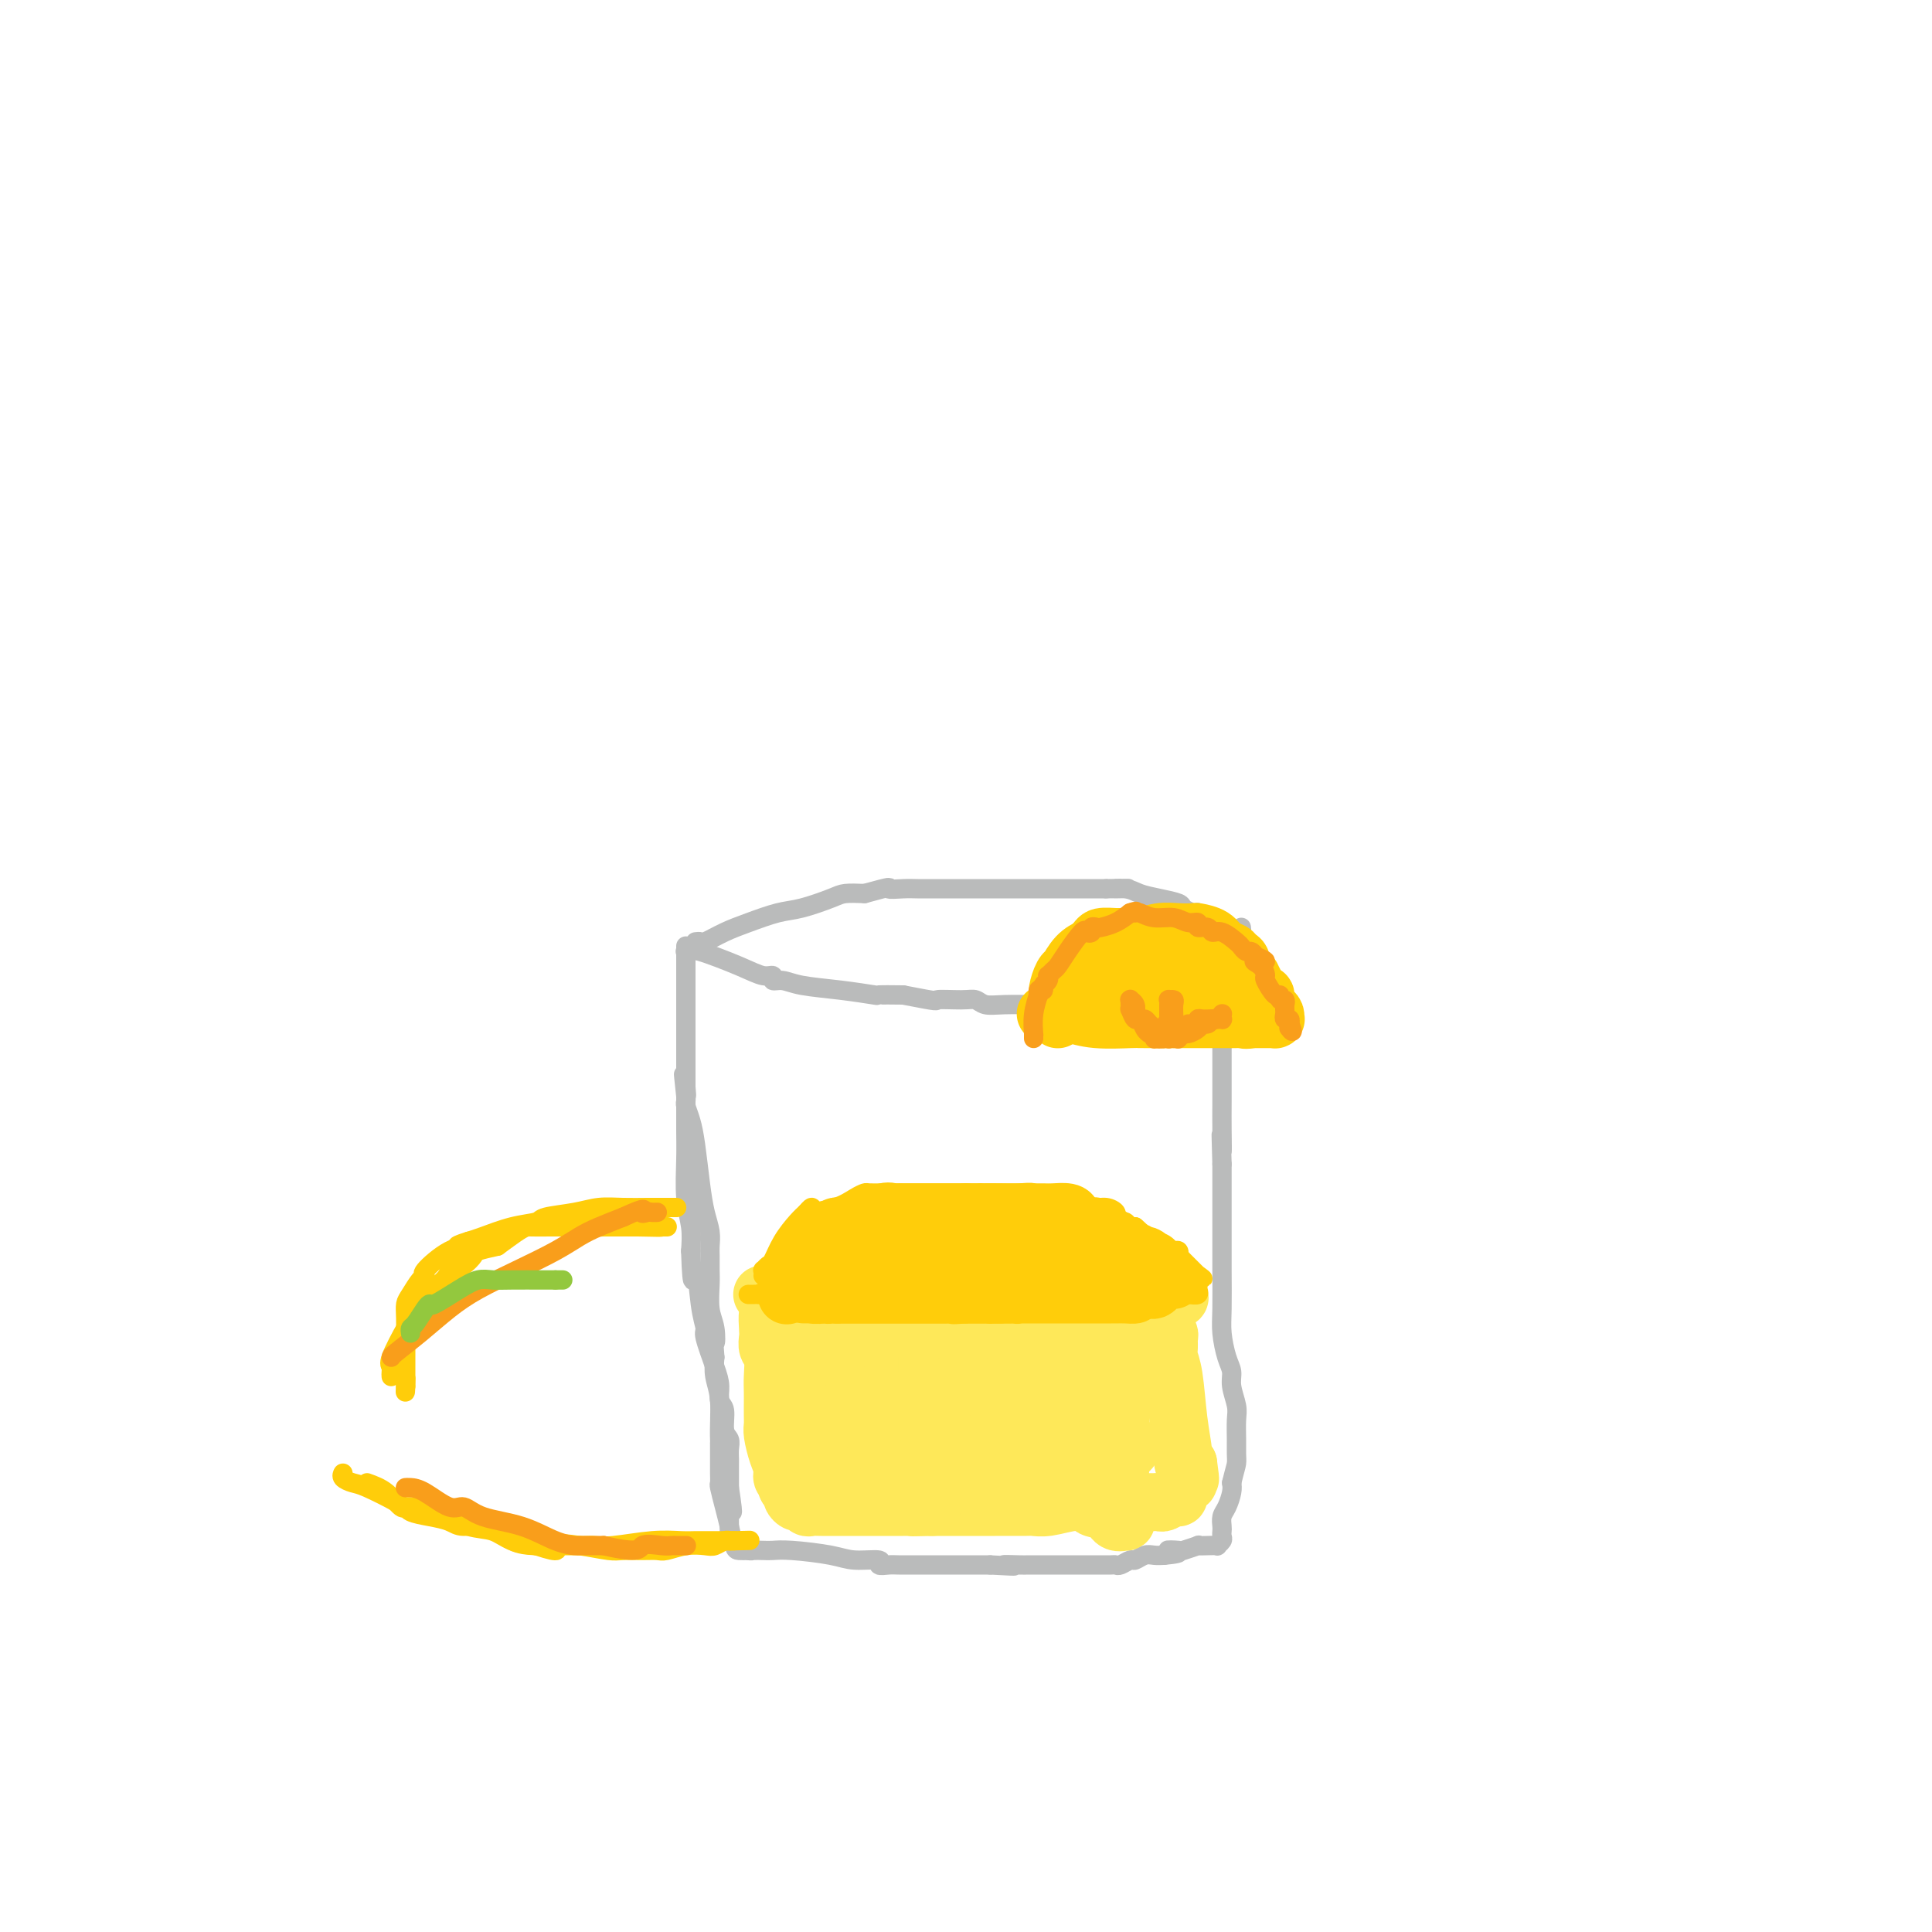<svg viewBox='0 0 400 400' version='1.1' xmlns='http://www.w3.org/2000/svg' xmlns:xlink='http://www.w3.org/1999/xlink'><g fill='none' stroke='#BABBBB' stroke-width='4' stroke-linecap='round' stroke-linejoin='round'><path d='M142,196c-0.000,0.092 -0.000,0.185 0,0c0.000,-0.185 0.000,-0.647 0,2c-0.000,2.647 -0.000,8.402 0,12c0.000,3.598 0.000,5.039 0,6c-0.000,0.961 -0.001,1.442 0,3c0.001,1.558 0.004,4.194 0,7c-0.004,2.806 -0.015,5.782 0,8c0.015,2.218 0.056,3.677 0,6c-0.056,2.323 -0.207,5.510 0,8c0.207,2.490 0.774,4.283 1,6c0.226,1.717 0.113,3.359 0,5'/><path d='M143,259c0.339,10.306 0.686,4.571 1,4c0.314,-0.571 0.596,4.024 1,7c0.404,2.976 0.930,4.335 1,5c0.070,0.665 -0.317,0.637 0,2c0.317,1.363 1.338,4.116 2,6c0.662,1.884 0.966,2.899 1,4c0.034,1.101 -0.201,2.287 0,3c0.201,0.713 0.838,0.955 1,2c0.162,1.045 -0.153,2.895 0,4c0.153,1.105 0.773,1.464 1,2c0.227,0.536 0.061,1.249 0,2c-0.061,0.751 -0.016,1.542 0,2c0.016,0.458 0.004,0.585 0,1c-0.004,0.415 -0.001,1.119 0,2c0.001,0.881 0.001,1.941 0,3'/><path d='M151,308c1.238,8.224 0.332,4.283 0,3c-0.332,-1.283 -0.089,0.090 0,1c0.089,0.910 0.024,1.355 0,2c-0.024,0.645 -0.006,1.490 0,2c0.006,0.510 0.002,0.686 0,1c-0.002,0.314 -0.001,0.765 0,1c0.001,0.235 0.001,0.254 0,0c-0.001,-0.254 -0.003,-0.782 0,-1c0.003,-0.218 0.011,-0.127 0,-1c-0.011,-0.873 -0.040,-2.711 0,-4c0.040,-1.289 0.151,-2.028 0,-3c-0.151,-0.972 -0.562,-2.178 -1,-4c-0.438,-1.822 -0.901,-4.262 -1,-7c-0.099,-2.738 0.166,-5.776 0,-8c-0.166,-2.224 -0.762,-3.636 -1,-5c-0.238,-1.364 -0.119,-2.682 0,-4'/><path d='M148,281c-0.480,-6.113 -0.181,-3.394 0,-3c0.181,0.394 0.245,-1.536 0,-3c-0.245,-1.464 -0.798,-2.460 -1,-4c-0.202,-1.540 -0.053,-3.622 0,-5c0.053,-1.378 0.011,-2.051 0,-3c-0.011,-0.949 0.008,-2.175 0,-3c-0.008,-0.825 -0.044,-1.248 0,-2c0.044,-0.752 0.167,-1.832 0,-3c-0.167,-1.168 -0.623,-2.425 -1,-4c-0.377,-1.575 -0.675,-3.469 -1,-6c-0.325,-2.531 -0.675,-5.700 -1,-8c-0.325,-2.300 -0.623,-3.730 -1,-5c-0.377,-1.270 -0.832,-2.380 -1,-3c-0.168,-0.620 -0.048,-0.748 0,-1c0.048,-0.252 0.024,-0.626 0,-1'/><path d='M142,227c-0.928,-8.536 -0.249,-2.876 0,-1c0.249,1.876 0.067,-0.033 0,-1c-0.067,-0.967 -0.018,-0.991 0,-1c0.018,-0.009 0.005,-0.002 0,0c-0.005,0.002 -0.001,0.001 0,0c0.001,-0.001 0.000,-0.000 0,0c-0.000,0.000 -0.000,0.000 0,0'/><path d='M149,299c0.000,-0.178 0.000,-0.356 0,0c-0.000,0.356 -0.001,1.245 0,2c0.001,0.755 0.003,1.377 0,2c-0.003,0.623 -0.012,1.246 0,2c0.012,0.754 0.045,1.638 0,2c-0.045,0.362 -0.167,0.202 0,1c0.167,0.798 0.625,2.554 1,4c0.375,1.446 0.668,2.584 1,4c0.332,1.416 0.705,3.112 1,4c0.295,0.888 0.513,0.968 1,1c0.487,0.032 1.244,0.016 2,0'/><path d='M155,321c0.593,0.156 0.574,0.044 1,0c0.426,-0.044 1.297,-0.022 2,0c0.703,0.022 1.237,0.043 2,0c0.763,-0.043 1.754,-0.151 4,0c2.246,0.151 5.747,0.562 8,1c2.253,0.438 3.260,0.902 5,1c1.740,0.098 4.214,-0.170 5,0c0.786,0.170 -0.117,0.778 0,1c0.117,0.222 1.253,0.060 2,0c0.747,-0.060 1.105,-0.016 2,0c0.895,0.016 2.326,0.004 4,0c1.674,-0.004 3.589,-0.001 5,0c1.411,0.001 2.316,0.000 3,0c0.684,-0.000 1.146,-0.000 2,0c0.854,0.000 2.101,0.000 3,0c0.899,-0.000 1.449,-0.000 2,0'/><path d='M205,324c8.249,0.464 3.872,0.124 3,0c-0.872,-0.124 1.760,-0.033 3,0c1.240,0.033 1.088,0.009 2,0c0.912,-0.009 2.887,-0.002 4,0c1.113,0.002 1.363,0.001 2,0c0.637,-0.001 1.663,-0.000 3,0c1.337,0.000 2.987,0.001 4,0c1.013,-0.001 1.389,-0.004 2,0c0.611,0.004 1.458,0.016 2,0c0.542,-0.016 0.778,-0.061 1,0c0.222,0.061 0.430,0.226 1,0c0.570,-0.226 1.504,-0.845 2,-1c0.496,-0.155 0.556,0.154 1,0c0.444,-0.154 1.273,-0.772 2,-1c0.727,-0.228 1.350,-0.065 2,0c0.650,0.065 1.325,0.033 2,0'/><path d='M241,322c5.677,-0.532 1.870,-0.860 1,-1c-0.870,-0.140 1.198,-0.090 2,0c0.802,0.090 0.338,0.220 1,0c0.662,-0.220 2.449,-0.790 3,-1c0.551,-0.210 -0.136,-0.059 0,0c0.136,0.059 1.094,0.027 2,0c0.906,-0.027 1.759,-0.049 2,0c0.241,0.049 -0.131,0.169 0,0c0.131,-0.169 0.767,-0.626 1,-1c0.233,-0.374 0.065,-0.666 0,-1c-0.065,-0.334 -0.028,-0.712 0,-1c0.028,-0.288 0.046,-0.486 0,-1c-0.046,-0.514 -0.157,-1.344 0,-2c0.157,-0.656 0.581,-1.138 1,-2c0.419,-0.862 0.834,-2.103 1,-3c0.166,-0.897 0.083,-1.448 0,-2'/><path d='M255,307c0.691,-2.830 0.918,-3.403 1,-4c0.082,-0.597 0.018,-1.216 0,-2c-0.018,-0.784 0.010,-1.732 0,-3c-0.010,-1.268 -0.058,-2.855 0,-4c0.058,-1.145 0.222,-1.849 0,-3c-0.222,-1.151 -0.830,-2.748 -1,-4c-0.170,-1.252 0.098,-2.160 0,-3c-0.098,-0.840 -0.562,-1.614 -1,-3c-0.438,-1.386 -0.849,-3.385 -1,-5c-0.151,-1.615 -0.040,-2.847 0,-5c0.040,-2.153 0.011,-5.227 0,-8c-0.011,-2.773 -0.003,-5.246 0,-7c0.003,-1.754 0.001,-2.790 0,-4c-0.001,-1.210 -0.000,-2.595 0,-4c0.000,-1.405 0.000,-2.830 0,-4c-0.000,-1.170 -0.000,-2.085 0,-3'/><path d='M253,241c-0.309,-10.709 -0.083,-4.481 0,-3c0.083,1.481 0.022,-1.785 0,-4c-0.022,-2.215 -0.006,-3.380 0,-6c0.006,-2.620 0.002,-6.696 0,-9c-0.002,-2.304 -0.000,-2.838 0,-4c0.000,-1.162 0.000,-2.953 0,-4c-0.000,-1.047 -0.000,-1.351 0,-2c0.000,-0.649 0.000,-1.642 0,-2c-0.000,-0.358 -0.000,-0.082 0,-1c0.000,-0.918 0.000,-3.031 0,-5c-0.000,-1.969 -0.000,-3.796 0,-5c0.000,-1.204 0.000,-1.787 0,-2c-0.000,-0.213 -0.000,-0.057 0,0c0.000,0.057 0.000,0.016 0,0c-0.000,-0.016 -0.000,-0.008 0,0'/><path d='M142,197c-0.108,-0.020 -0.216,-0.040 0,0c0.216,0.040 0.756,0.139 1,0c0.244,-0.139 0.194,-0.517 2,0c1.806,0.517 5.470,1.927 8,3c2.530,1.073 3.927,1.807 5,2c1.073,0.193 1.824,-0.156 2,0c0.176,0.156 -0.221,0.816 0,1c0.221,0.184 1.061,-0.108 2,0c0.939,0.108 1.978,0.617 4,1c2.022,0.383 5.026,0.639 8,1c2.974,0.361 5.916,0.828 7,1c1.084,0.172 0.310,0.049 1,0c0.690,-0.049 2.845,-0.025 5,0'/><path d='M187,206c8.287,1.614 6.503,1.151 7,1c0.497,-0.151 3.274,0.012 5,0c1.726,-0.012 2.399,-0.199 3,0c0.601,0.199 1.129,0.785 2,1c0.871,0.215 2.084,0.057 4,0c1.916,-0.057 4.534,-0.015 7,0c2.466,0.015 4.780,0.003 6,0c1.220,-0.003 1.344,0.001 2,0c0.656,-0.001 1.842,-0.009 3,0c1.158,0.009 2.287,0.033 3,0c0.713,-0.033 1.009,-0.124 2,0c0.991,0.124 2.677,0.461 4,0c1.323,-0.461 2.282,-1.722 3,-2c0.718,-0.278 1.193,0.425 2,0c0.807,-0.425 1.945,-1.979 3,-3c1.055,-1.021 2.028,-1.511 3,-2'/><path d='M246,201c2.224,-1.669 2.284,-2.341 3,-3c0.716,-0.659 2.087,-1.305 3,-2c0.913,-0.695 1.369,-1.440 2,-2c0.631,-0.560 1.437,-0.933 2,-1c0.563,-0.067 0.882,0.174 1,0c0.118,-0.174 0.034,-0.764 0,-1c-0.034,-0.236 -0.017,-0.118 0,0'/><path d='M144,195c0.401,-0.048 0.802,-0.097 1,0c0.198,0.097 0.192,0.339 1,0c0.808,-0.339 2.429,-1.260 4,-2c1.571,-0.740 3.091,-1.298 5,-2c1.909,-0.702 4.208,-1.547 6,-2c1.792,-0.453 3.078,-0.513 5,-1c1.922,-0.487 4.479,-1.400 6,-2c1.521,-0.600 2.006,-0.886 3,-1c0.994,-0.114 2.497,-0.057 4,0'/><path d='M179,185c6.403,-1.774 4.911,-1.207 5,-1c0.089,0.207 1.760,0.056 3,0c1.240,-0.056 2.050,-0.015 3,0c0.950,0.015 2.039,0.004 3,0c0.961,-0.004 1.794,-0.001 3,0c1.206,0.001 2.786,0.000 4,0c1.214,-0.000 2.064,-0.000 3,0c0.936,0.000 1.960,0.000 3,0c1.040,-0.000 2.096,-0.000 3,0c0.904,0.000 1.655,0.000 3,0c1.345,-0.000 3.283,-0.000 4,0c0.717,0.000 0.211,0.000 1,0c0.789,-0.000 2.871,-0.000 4,0c1.129,0.000 1.304,0.000 2,0c0.696,-0.000 1.913,-0.000 3,0c1.087,0.000 2.043,0.000 3,0'/><path d='M229,184c8.102,-0.142 3.359,0.003 2,0c-1.359,-0.003 0.668,-0.156 2,0c1.332,0.156 1.971,0.620 3,1c1.029,0.380 2.448,0.676 4,1c1.552,0.324 3.238,0.674 4,1c0.762,0.326 0.602,0.626 1,1c0.398,0.374 1.354,0.822 2,1c0.646,0.178 0.981,0.085 1,0c0.019,-0.085 -0.278,-0.164 0,0c0.278,0.164 1.130,0.570 2,1c0.870,0.430 1.756,0.885 2,1c0.244,0.115 -0.156,-0.110 0,0c0.156,0.110 0.866,0.555 1,1c0.134,0.445 -0.310,0.889 0,1c0.310,0.111 1.374,-0.111 2,0c0.626,0.111 0.813,0.556 1,1'/><path d='M256,194c4.403,1.729 1.912,1.052 1,1c-0.912,-0.052 -0.244,0.522 0,1c0.244,0.478 0.066,0.859 0,1c-0.066,0.141 -0.019,0.040 0,0c0.019,-0.040 0.009,-0.020 0,0'/></g>
<g fill='none' stroke='#FEE859' stroke-width='12' stroke-linecap='round' stroke-linejoin='round'><path d='M159,268c-0.387,0.000 -0.775,0.000 -1,0c-0.225,0.000 -0.288,0.000 0,0c0.288,0.000 0.926,0.000 1,0c0.074,0.000 -0.416,0.000 1,0c1.416,0.000 4.739,0.000 8,0c3.261,0.000 6.459,0.000 9,0c2.541,0.000 4.424,0.000 5,0c0.576,0.000 -0.155,0.000 1,0c1.155,0.000 4.196,0.000 7,0c2.804,0.000 5.373,0.000 7,0c1.627,0.000 2.314,0.000 3,0'/><path d='M200,268c6.820,0.000 3.369,0.000 4,0c0.631,0.000 5.345,0.000 8,0c2.655,0.000 3.251,0.000 4,0c0.749,0.000 1.652,0.000 3,0c1.348,0.000 3.143,0.000 5,0c1.857,0.000 3.777,0.000 5,0c1.223,0.000 1.750,0.000 2,0c0.250,0.000 0.224,0.000 1,0c0.776,0.000 2.355,0.000 3,0c0.645,0.000 0.355,0.000 1,0c0.645,0.000 2.225,0.000 3,0c0.775,0.000 0.743,0.000 1,0c0.257,0.000 0.801,0.000 1,0c0.199,0.000 0.054,0.000 0,0c-0.054,-0.000 -0.015,-0.000 0,0c0.015,0.000 0.008,0.000 0,0'/><path d='M241,268c6.343,0.410 1.700,1.434 0,2c-1.700,0.566 -0.456,0.676 0,1c0.456,0.324 0.126,0.864 0,1c-0.126,0.136 -0.048,-0.133 0,0c0.048,0.133 0.066,0.669 0,1c-0.066,0.331 -0.215,0.458 0,1c0.215,0.542 0.793,1.498 1,2c0.207,0.502 0.044,0.551 0,1c-0.044,0.449 0.031,1.300 0,2c-0.031,0.700 -0.167,1.249 0,2c0.167,0.751 0.637,1.704 1,4c0.363,2.296 0.619,5.936 1,9c0.381,3.064 0.886,5.553 1,7c0.114,1.447 -0.161,1.851 0,2c0.161,0.149 0.760,0.043 1,0c0.240,-0.043 0.120,-0.021 0,0'/><path d='M246,303c0.774,5.654 0.208,2.290 0,1c-0.208,-1.290 -0.060,-0.504 0,0c0.060,0.504 0.031,0.726 0,1c-0.031,0.274 -0.065,0.599 0,1c0.065,0.401 0.227,0.877 0,1c-0.227,0.123 -0.845,-0.107 -1,0c-0.155,0.107 0.153,0.549 0,1c-0.153,0.451 -0.766,0.909 -1,1c-0.234,0.091 -0.090,-0.186 0,0c0.090,0.186 0.126,0.834 0,1c-0.126,0.166 -0.414,-0.152 -1,0c-0.586,0.152 -1.469,0.773 -2,1c-0.531,0.227 -0.709,0.061 -1,0c-0.291,-0.061 -0.694,-0.016 -1,0c-0.306,0.016 -0.516,0.005 -1,0c-0.484,-0.005 -1.242,-0.002 -2,0'/><path d='M236,311c-1.493,0.309 -1.224,0.083 -1,0c0.224,-0.083 0.404,-0.022 0,0c-0.404,0.022 -1.391,0.006 -2,0c-0.609,-0.006 -0.839,-0.003 -1,0c-0.161,0.003 -0.251,0.004 -1,0c-0.749,-0.004 -2.155,-0.015 -3,0c-0.845,0.015 -1.129,0.057 -2,0c-0.871,-0.057 -2.328,-0.211 -4,0c-1.672,0.211 -3.560,0.789 -5,1c-1.440,0.211 -2.431,0.057 -3,0c-0.569,-0.057 -0.714,-0.015 -2,0c-1.286,0.015 -3.712,0.004 -6,0c-2.288,-0.004 -4.438,-0.001 -5,0c-0.562,0.001 0.464,0.000 0,0c-0.464,-0.000 -2.418,-0.000 -4,0c-1.582,0.000 -2.791,0.000 -4,0'/><path d='M193,312c-7.077,0.155 -3.269,0.041 -2,0c1.269,-0.041 0.000,-0.011 -1,0c-1.000,0.011 -1.731,0.003 -2,0c-0.269,-0.003 -0.076,-0.001 -1,0c-0.924,0.001 -2.965,0.000 -5,0c-2.035,-0.000 -4.065,-0.000 -5,0c-0.935,0.000 -0.775,0.001 -1,0c-0.225,-0.001 -0.834,-0.004 -2,0c-1.166,0.004 -2.890,0.016 -4,0c-1.110,-0.016 -1.608,-0.060 -2,0c-0.392,0.060 -0.679,0.223 -1,0c-0.321,-0.223 -0.677,-0.833 -1,-1c-0.323,-0.167 -0.612,0.110 -1,0c-0.388,-0.110 -0.874,-0.607 -1,-1c-0.126,-0.393 0.107,-0.684 0,-1c-0.107,-0.316 -0.553,-0.658 -1,-1'/><path d='M163,308c-0.555,-0.808 0.058,-0.829 0,-1c-0.058,-0.171 -0.786,-0.493 -1,-1c-0.214,-0.507 0.086,-1.200 0,-2c-0.086,-0.800 -0.559,-1.708 -1,-3c-0.441,-1.292 -0.850,-2.968 -1,-4c-0.150,-1.032 -0.040,-1.419 0,-2c0.040,-0.581 0.012,-1.356 0,-2c-0.012,-0.644 -0.007,-1.155 0,-2c0.007,-0.845 0.016,-2.022 0,-3c-0.016,-0.978 -0.057,-1.755 0,-3c0.057,-1.245 0.211,-2.958 0,-4c-0.211,-1.042 -0.786,-1.415 -1,-2c-0.214,-0.585 -0.068,-1.384 0,-2c0.068,-0.616 0.057,-1.051 0,-2c-0.057,-0.949 -0.159,-2.414 0,-3c0.159,-0.586 0.580,-0.293 1,0'/><path d='M160,272c-0.489,-5.778 -0.212,-2.224 0,-1c0.212,1.224 0.358,0.119 1,0c0.642,-0.119 1.781,0.749 3,1c1.219,0.251 2.518,-0.115 3,0c0.482,0.115 0.149,0.710 1,1c0.851,0.290 2.888,0.274 7,0c4.112,-0.274 10.301,-0.805 14,-1c3.699,-0.195 4.910,-0.052 6,0c1.090,0.052 2.060,0.014 4,0c1.940,-0.014 4.849,-0.004 8,0c3.151,0.004 6.545,0.000 8,0c1.455,-0.000 0.973,0.003 1,0c0.027,-0.003 0.564,-0.011 1,0c0.436,0.011 0.771,0.041 1,0c0.229,-0.041 0.351,-0.155 1,0c0.649,0.155 1.824,0.577 3,1'/><path d='M222,273c10.470,0.096 5.645,-0.163 5,0c-0.645,0.163 2.889,0.747 4,1c1.111,0.253 -0.200,0.175 0,0c0.200,-0.175 1.911,-0.448 3,0c1.089,0.448 1.557,1.615 2,2c0.443,0.385 0.861,-0.014 1,0c0.139,0.014 -0.000,0.442 0,1c0.000,0.558 0.141,1.248 0,2c-0.141,0.752 -0.562,1.567 -1,2c-0.438,0.433 -0.892,0.483 -1,1c-0.108,0.517 0.128,1.500 0,2c-0.128,0.500 -0.622,0.515 -1,1c-0.378,0.485 -0.640,1.438 -1,2c-0.360,0.562 -0.817,0.732 -1,1c-0.183,0.268 -0.091,0.634 0,1'/><path d='M232,289c-0.619,2.192 -0.166,1.173 0,1c0.166,-0.173 0.043,0.500 0,1c-0.043,0.500 -0.008,0.826 0,1c0.008,0.174 -0.012,0.194 0,1c0.012,0.806 0.058,2.398 0,6c-0.058,3.602 -0.218,9.216 0,12c0.218,2.784 0.814,2.739 1,3c0.186,0.261 -0.039,0.828 0,1c0.039,0.172 0.341,-0.052 0,0c-0.341,0.052 -1.327,0.379 -2,0c-0.673,-0.379 -1.034,-1.463 -2,-2c-0.966,-0.537 -2.537,-0.525 -3,-1c-0.463,-0.475 0.183,-1.436 0,-2c-0.183,-0.564 -1.195,-0.733 -2,-1c-0.805,-0.267 -1.402,-0.634 -2,-1'/><path d='M222,308c-1.591,-1.110 -0.070,-0.886 -1,-1c-0.930,-0.114 -4.311,-0.566 -6,-1c-1.689,-0.434 -1.685,-0.848 -2,-1c-0.315,-0.152 -0.948,-0.041 -2,0c-1.052,0.041 -2.524,0.011 -4,0c-1.476,-0.011 -2.956,-0.003 -4,0c-1.044,0.003 -1.652,0.001 -3,0c-1.348,-0.001 -3.436,-0.000 -6,0c-2.564,0.000 -5.605,0.000 -8,0c-2.395,-0.000 -4.145,-0.000 -5,0c-0.855,0.000 -0.815,0.000 -1,0c-0.185,-0.000 -0.596,-0.000 -1,0c-0.404,0.000 -0.801,0.000 -1,0c-0.199,-0.000 -0.200,-0.000 0,0c0.200,0.000 0.600,0.000 1,0'/><path d='M179,305c-6.137,-0.476 0.019,-0.165 3,0c2.981,0.165 2.785,0.186 4,0c1.215,-0.186 3.839,-0.578 5,-1c1.161,-0.422 0.859,-0.872 1,-1c0.141,-0.128 0.724,0.068 1,0c0.276,-0.068 0.244,-0.398 0,-1c-0.244,-0.602 -0.701,-1.474 -2,-2c-1.299,-0.526 -3.439,-0.704 -5,-1c-1.561,-0.296 -2.541,-0.709 -4,-1c-1.459,-0.291 -3.396,-0.459 -6,-1c-2.604,-0.541 -5.875,-1.454 -8,-2c-2.125,-0.546 -3.105,-0.724 -4,-1c-0.895,-0.276 -1.704,-0.651 -2,-1c-0.296,-0.349 -0.080,-0.671 0,-1c0.080,-0.329 0.023,-0.665 0,-1c-0.023,-0.335 -0.011,-0.667 0,-1'/><path d='M162,290c-0.353,-0.898 -0.236,-1.145 0,-2c0.236,-0.855 0.592,-2.320 1,-3c0.408,-0.680 0.870,-0.574 1,-1c0.130,-0.426 -0.071,-1.382 0,-2c0.071,-0.618 0.415,-0.898 1,-1c0.585,-0.102 1.411,-0.026 2,0c0.589,0.026 0.943,0.003 1,0c0.057,-0.003 -0.181,0.014 0,0c0.181,-0.014 0.780,-0.058 1,0c0.220,0.058 0.059,0.217 0,0c-0.059,-0.217 -0.016,-0.809 0,0c0.016,0.809 0.004,3.021 0,5c-0.004,1.979 -0.001,3.725 0,5c0.001,1.275 0.000,2.079 0,3c-0.000,0.921 -0.000,1.961 0,3'/><path d='M169,297c0.305,2.654 0.067,1.289 0,1c-0.067,-0.289 0.038,0.497 0,1c-0.038,0.503 -0.218,0.724 0,1c0.218,0.276 0.833,0.608 1,1c0.167,0.392 -0.113,0.843 0,1c0.113,0.157 0.619,0.021 1,0c0.381,-0.021 0.638,0.074 1,0c0.362,-0.074 0.828,-0.318 1,-1c0.172,-0.682 0.050,-1.804 0,-3c-0.050,-1.196 -0.029,-2.468 0,-4c0.029,-1.532 0.067,-3.325 0,-5c-0.067,-1.675 -0.239,-3.233 0,-4c0.239,-0.767 0.889,-0.742 1,-1c0.111,-0.258 -0.316,-0.800 0,-1c0.316,-0.200 1.376,-0.057 2,0c0.624,0.057 0.812,0.029 1,0'/><path d='M177,283c0.618,-0.333 0.165,-0.164 0,0c-0.165,0.164 -0.040,0.325 0,1c0.040,0.675 -0.004,1.865 0,3c0.004,1.135 0.057,2.217 0,3c-0.057,0.783 -0.222,1.267 0,2c0.222,0.733 0.833,1.713 1,2c0.167,0.287 -0.109,-0.120 0,0c0.109,0.120 0.603,0.766 1,1c0.397,0.234 0.698,0.057 1,0c0.302,-0.057 0.606,0.006 1,0c0.394,-0.006 0.880,-0.082 1,0c0.120,0.082 -0.125,0.320 0,0c0.125,-0.320 0.621,-1.199 1,-2c0.379,-0.801 0.640,-1.523 1,-3c0.360,-1.477 0.817,-3.708 1,-5c0.183,-1.292 0.091,-1.646 0,-2'/><path d='M185,283c0.559,-2.310 -0.042,-2.083 0,-2c0.042,0.083 0.728,0.024 1,0c0.272,-0.024 0.129,-0.014 0,0c-0.129,0.014 -0.245,0.030 0,0c0.245,-0.030 0.850,-0.107 1,0c0.150,0.107 -0.156,0.399 0,1c0.156,0.601 0.774,1.510 1,2c0.226,0.490 0.060,0.561 0,1c-0.060,0.439 -0.013,1.245 0,2c0.013,0.755 -0.007,1.459 0,2c0.007,0.541 0.040,0.918 0,1c-0.040,0.082 -0.155,-0.133 0,0c0.155,0.133 0.580,0.613 1,1c0.420,0.387 0.834,0.682 1,1c0.166,0.318 0.083,0.659 0,1'/><path d='M190,293c0.686,1.867 0.902,0.534 1,0c0.098,-0.534 0.079,-0.268 0,0c-0.079,0.268 -0.217,0.538 0,0c0.217,-0.538 0.790,-1.884 1,-3c0.210,-1.116 0.056,-2.002 0,-3c-0.056,-0.998 -0.015,-2.110 0,-3c0.015,-0.890 0.003,-1.559 0,-2c-0.003,-0.441 0.002,-0.654 0,-1c-0.002,-0.346 -0.012,-0.825 0,-1c0.012,-0.175 0.046,-0.045 0,0c-0.046,0.045 -0.171,0.007 0,0c0.171,-0.007 0.637,0.017 1,0c0.363,-0.017 0.623,-0.077 1,0c0.377,0.077 0.871,0.290 1,1c0.129,0.710 -0.106,1.917 0,3c0.106,1.083 0.553,2.041 1,3'/><path d='M196,287c0.449,1.519 -0.429,2.315 0,3c0.429,0.685 2.164,1.259 3,2c0.836,0.741 0.774,1.648 1,2c0.226,0.352 0.740,0.148 1,0c0.260,-0.148 0.266,-0.241 0,0c-0.266,0.241 -0.803,0.817 -1,0c-0.197,-0.817 -0.052,-3.028 0,-4c0.052,-0.972 0.013,-0.705 0,-1c-0.013,-0.295 -0.001,-1.154 0,-2c0.001,-0.846 -0.010,-1.680 0,-2c0.010,-0.320 0.041,-0.124 0,0c-0.041,0.124 -0.155,0.178 0,0c0.155,-0.178 0.577,-0.589 1,-1'/><path d='M201,284c0.118,-1.713 0.413,-0.995 1,-1c0.587,-0.005 1.468,-0.734 2,-1c0.532,-0.266 0.717,-0.069 1,0c0.283,0.069 0.664,0.010 1,0c0.336,-0.010 0.626,0.027 1,0c0.374,-0.027 0.833,-0.119 1,0c0.167,0.119 0.041,0.451 0,1c-0.041,0.549 0.003,1.317 0,2c-0.003,0.683 -0.053,1.282 0,2c0.053,0.718 0.209,1.555 0,2c-0.209,0.445 -0.784,0.497 -1,1c-0.216,0.503 -0.072,1.455 0,2c0.072,0.545 0.071,0.682 0,1c-0.071,0.318 -0.211,0.816 0,1c0.211,0.184 0.775,0.052 1,0c0.225,-0.052 0.113,-0.026 0,0'/><path d='M208,294c0.154,2.159 0.040,1.557 0,1c-0.040,-0.557 -0.007,-1.070 0,-1c0.007,0.070 -0.013,0.724 0,0c0.013,-0.724 0.060,-2.825 0,-4c-0.060,-1.175 -0.227,-1.424 0,-2c0.227,-0.576 0.850,-1.479 1,-2c0.150,-0.521 -0.171,-0.661 0,-1c0.171,-0.339 0.834,-0.877 1,-1c0.166,-0.123 -0.167,0.170 0,0c0.167,-0.170 0.832,-0.802 1,-1c0.168,-0.198 -0.161,0.040 0,0c0.161,-0.040 0.813,-0.357 1,0c0.187,0.357 -0.089,1.388 0,2c0.089,0.612 0.545,0.806 1,1'/><path d='M213,286c0.355,0.598 0.242,0.594 0,1c-0.242,0.406 -0.615,1.223 0,2c0.615,0.777 2.217,1.515 3,2c0.783,0.485 0.746,0.719 1,1c0.254,0.281 0.800,0.611 1,1c0.200,0.389 0.054,0.837 0,1c-0.054,0.163 -0.014,0.043 0,0c0.014,-0.043 0.004,-0.007 0,0c-0.004,0.007 -0.001,-0.015 0,0c0.001,0.015 0.000,0.068 0,0c-0.000,-0.068 -0.000,-0.255 0,0c0.000,0.255 0.000,0.953 0,1c-0.000,0.047 -0.000,-0.558 0,-1c0.000,-0.442 0.000,-0.721 0,-1'/><path d='M218,293c0.774,0.496 0.208,-1.765 0,-3c-0.208,-1.235 -0.057,-1.444 0,-2c0.057,-0.556 0.019,-1.458 0,-2c-0.019,-0.542 -0.020,-0.723 0,-1c0.020,-0.277 0.060,-0.649 0,-1c-0.060,-0.351 -0.219,-0.682 0,-1c0.219,-0.318 0.814,-0.625 1,-1c0.186,-0.375 -0.039,-0.818 0,-1c0.039,-0.182 0.343,-0.102 1,0c0.657,0.102 1.667,0.225 2,0c0.333,-0.225 -0.012,-0.797 0,-1c0.012,-0.203 0.382,-0.038 1,0c0.618,0.038 1.485,-0.052 2,0c0.515,0.052 0.677,0.245 1,1c0.323,0.755 0.807,2.073 1,3c0.193,0.927 0.097,1.464 0,2'/><path d='M227,286c0.395,1.419 0.883,2.468 1,3c0.117,0.532 -0.138,0.548 0,1c0.138,0.452 0.668,1.341 1,2c0.332,0.659 0.467,1.090 1,2c0.533,0.910 1.463,2.301 2,3c0.537,0.699 0.680,0.708 1,1c0.320,0.292 0.816,0.867 1,1c0.184,0.133 0.057,-0.174 0,0c-0.057,0.174 -0.045,0.831 0,1c0.045,0.169 0.122,-0.151 0,0c-0.122,0.151 -0.444,0.772 -1,1c-0.556,0.228 -1.345,0.061 -2,0c-0.655,-0.061 -1.176,-0.016 -2,0c-0.824,0.016 -1.950,0.005 -3,0c-1.050,-0.005 -2.025,-0.002 -3,0'/><path d='M223,301c-2.067,0.309 -1.733,0.083 -2,0c-0.267,-0.083 -1.133,-0.023 -2,0c-0.867,0.023 -1.735,0.010 -2,0c-0.265,-0.010 0.072,-0.017 0,0c-0.072,0.017 -0.555,0.057 -1,0c-0.445,-0.057 -0.853,-0.211 -1,0c-0.147,0.211 -0.033,0.789 0,1c0.033,0.211 -0.014,0.057 0,0c0.014,-0.057 0.089,-0.015 0,0c-0.089,0.015 -0.343,0.004 0,0c0.343,-0.004 1.282,-0.000 2,0c0.718,0.000 1.214,-0.003 2,0c0.786,0.003 1.860,0.011 3,0c1.140,-0.011 2.345,-0.041 3,0c0.655,0.041 0.758,0.155 1,0c0.242,-0.155 0.621,-0.577 1,-1'/><path d='M227,301c1.944,0.060 1.305,0.208 1,0c-0.305,-0.208 -0.277,-0.774 0,-1c0.277,-0.226 0.803,-0.113 1,0c0.197,0.113 0.067,0.226 0,0c-0.067,-0.226 -0.069,-0.793 0,-1c0.069,-0.207 0.211,-0.056 0,0c-0.211,0.056 -0.775,0.016 -1,0c-0.225,-0.016 -0.113,-0.008 0,0'/></g>
<g fill='none' stroke='#FFCD0A' stroke-width='4' stroke-linecap='round' stroke-linejoin='round'><path d='M158,264c-0.007,0.121 -0.013,0.242 0,0c0.013,-0.242 0.047,-0.847 0,-1c-0.047,-0.153 -0.175,0.145 0,0c0.175,-0.145 0.652,-0.735 1,-1c0.348,-0.265 0.568,-0.205 1,-1c0.432,-0.795 1.078,-2.445 2,-4c0.922,-1.555 2.121,-3.016 3,-4c0.879,-0.984 1.440,-1.492 2,-2'/><path d='M167,251c1.601,-2.009 1.104,-0.531 1,0c-0.104,0.531 0.186,0.114 0,0c-0.186,-0.114 -0.847,0.075 0,0c0.847,-0.075 3.202,-0.412 5,-1c1.798,-0.588 3.039,-1.425 4,-2c0.961,-0.575 1.642,-0.886 2,-1c0.358,-0.114 0.394,-0.031 1,0c0.606,0.031 1.781,0.008 3,0c1.219,-0.008 2.481,-0.002 3,0c0.519,0.002 0.295,0.001 1,0c0.705,-0.001 2.338,-0.000 4,0c1.662,0.000 3.353,0.000 4,0c0.647,-0.000 0.251,-0.000 1,0c0.749,0.000 2.643,0.000 4,0c1.357,-0.000 2.179,-0.000 3,0'/><path d='M203,247c3.655,0.001 1.293,0.004 1,0c-0.293,-0.004 1.484,-0.016 3,0c1.516,0.016 2.771,0.061 4,0c1.229,-0.061 2.432,-0.228 3,0c0.568,0.228 0.501,0.850 1,1c0.499,0.150 1.565,-0.171 3,0c1.435,0.171 3.240,0.833 4,1c0.760,0.167 0.476,-0.163 1,0c0.524,0.163 1.856,0.818 3,1c1.144,0.182 2.099,-0.110 3,0c0.901,0.110 1.747,0.622 2,1c0.253,0.378 -0.087,0.623 0,1c0.087,0.377 0.601,0.884 1,1c0.399,0.116 0.684,-0.161 1,0c0.316,0.161 0.662,0.760 1,1c0.338,0.240 0.669,0.120 1,0'/><path d='M235,254c1.354,1.085 1.739,1.797 2,2c0.261,0.203 0.399,-0.103 1,0c0.601,0.103 1.666,0.616 2,1c0.334,0.384 -0.065,0.638 0,1c0.065,0.362 0.592,0.833 1,1c0.408,0.167 0.697,0.030 1,0c0.303,-0.030 0.620,0.047 1,0c0.380,-0.047 0.824,-0.219 1,0c0.176,0.219 0.085,0.828 0,1c-0.085,0.172 -0.162,-0.094 0,0c0.162,0.094 0.565,0.546 1,1c0.435,0.454 0.904,0.909 1,1c0.096,0.091 -0.180,-0.182 0,0c0.180,0.182 0.818,0.818 1,1c0.182,0.182 -0.091,-0.091 0,0c0.091,0.091 0.545,0.545 1,1'/><path d='M248,264c2.011,1.504 0.539,0.263 0,0c-0.539,-0.263 -0.144,0.452 0,1c0.144,0.548 0.038,0.931 0,1c-0.038,0.069 -0.009,-0.174 0,0c0.009,0.174 -0.003,0.765 0,1c0.003,0.235 0.021,0.116 0,0c-0.021,-0.116 -0.081,-0.227 0,0c0.081,0.227 0.302,0.793 0,1c-0.302,0.207 -1.127,0.055 -2,0c-0.873,-0.055 -1.793,-0.015 -2,0c-0.207,0.015 0.298,0.004 0,0c-0.298,-0.004 -1.399,-0.001 -2,0c-0.601,0.001 -0.700,0.000 -1,0c-0.300,-0.000 -0.800,-0.000 -1,0c-0.200,0.000 -0.100,0.000 0,0'/><path d='M240,268c-1.194,0.155 -0.180,0.041 0,0c0.180,-0.041 -0.473,-0.010 -1,0c-0.527,0.010 -0.929,-0.001 -1,0c-0.071,0.001 0.187,0.014 0,0c-0.187,-0.014 -0.821,-0.056 -1,0c-0.179,0.056 0.096,0.211 0,0c-0.096,-0.211 -0.565,-0.789 -1,-1c-0.435,-0.211 -0.838,-0.057 -1,0c-0.162,0.057 -0.085,0.015 0,0c0.085,-0.015 0.176,-0.004 0,0c-0.176,0.004 -0.621,0.000 -1,0c-0.379,-0.000 -0.693,0.003 -1,0c-0.307,-0.003 -0.608,-0.011 -1,0c-0.392,0.011 -0.875,0.041 -1,0c-0.125,-0.041 0.107,-0.155 0,0c-0.107,0.155 -0.554,0.577 -1,1'/><path d='M230,268c-1.725,-0.000 -1.037,-0.000 -1,0c0.037,0.000 -0.578,0.000 -1,0c-0.422,-0.000 -0.652,-0.001 -1,0c-0.348,0.001 -0.814,0.004 -1,0c-0.186,-0.004 -0.092,-0.015 0,0c0.092,0.015 0.184,0.057 0,0c-0.184,-0.057 -0.642,-0.211 -1,0c-0.358,0.211 -0.617,0.789 -1,1c-0.383,0.211 -0.890,0.056 -1,0c-0.110,-0.056 0.178,-0.011 0,0c-0.178,0.011 -0.821,-0.011 -1,0c-0.179,0.011 0.107,0.054 0,0c-0.107,-0.054 -0.606,-0.207 -1,0c-0.394,0.207 -0.684,0.773 -1,1c-0.316,0.227 -0.658,0.113 -1,0'/><path d='M219,270c-2.163,0.249 -2.071,-0.129 -2,0c0.071,0.129 0.121,0.766 0,1c-0.121,0.234 -0.414,0.067 -1,0c-0.586,-0.067 -1.467,-0.032 -2,0c-0.533,0.032 -0.720,0.061 -1,0c-0.280,-0.061 -0.652,-0.213 -1,0c-0.348,0.213 -0.671,0.789 -1,1c-0.329,0.211 -0.664,0.057 -1,0c-0.336,-0.057 -0.672,-0.015 -1,0c-0.328,0.015 -0.649,0.004 -1,0c-0.351,-0.004 -0.732,-0.001 -1,0c-0.268,0.001 -0.423,0.000 -1,0c-0.577,-0.000 -1.577,-0.000 -2,0c-0.423,0.000 -0.268,0.000 -1,0c-0.732,-0.000 -2.352,-0.000 -3,0c-0.648,0.000 -0.324,0.000 0,0'/><path d='M200,272c-3.567,0.309 -2.983,0.083 -3,0c-0.017,-0.083 -0.634,-0.022 -1,0c-0.366,0.022 -0.479,0.006 -1,0c-0.521,-0.006 -1.448,-0.002 -2,0c-0.552,0.002 -0.729,0.000 -1,0c-0.271,-0.000 -0.636,-0.000 -1,0c-0.364,0.000 -0.728,0.000 -1,0c-0.272,-0.000 -0.453,-0.000 -1,0c-0.547,0.000 -1.459,0.000 -2,0c-0.541,-0.000 -0.712,-0.000 -1,0c-0.288,0.000 -0.694,0.000 -2,0c-1.306,-0.000 -3.513,-0.000 -5,0c-1.487,0.000 -2.254,0.000 -3,0c-0.746,-0.000 -1.470,-0.000 -2,0c-0.530,0.000 -0.866,0.000 -1,0c-0.134,-0.000 -0.067,-0.000 0,0'/><path d='M173,272c-4.191,-0.001 -1.168,-0.004 0,0c1.168,0.004 0.482,0.015 0,0c-0.482,-0.015 -0.759,-0.057 -1,0c-0.241,0.057 -0.446,0.212 -1,0c-0.554,-0.212 -1.458,-0.793 -2,-1c-0.542,-0.207 -0.724,-0.041 -1,0c-0.276,0.041 -0.648,-0.042 -1,0c-0.352,0.042 -0.684,0.208 -1,0c-0.316,-0.208 -0.614,-0.792 -1,-1c-0.386,-0.208 -0.859,-0.042 -1,0c-0.141,0.042 0.050,-0.041 0,0c-0.050,0.041 -0.342,0.204 -1,0c-0.658,-0.204 -1.681,-0.776 -2,-1c-0.319,-0.224 0.068,-0.099 0,0c-0.068,0.099 -0.591,0.171 -1,0c-0.409,-0.171 -0.705,-0.586 -1,-1'/><path d='M159,268c-2.344,-0.619 -1.202,-0.166 -1,0c0.202,0.166 -0.534,0.044 -1,0c-0.466,-0.044 -0.661,-0.012 -1,0c-0.339,0.012 -0.823,0.003 -1,0c-0.177,-0.003 -0.047,-0.001 0,0c0.047,0.001 0.013,0.000 0,0c-0.013,-0.000 -0.003,-0.000 0,0c0.003,0.000 0.001,0.000 0,0c-0.001,-0.000 -0.000,-0.000 0,0'/></g>
<g fill='none' stroke='#FFCD0A' stroke-width='12' stroke-linecap='round' stroke-linejoin='round'><path d='M163,268c0.032,-0.057 0.064,-0.114 0,0c-0.064,0.114 -0.224,0.400 0,0c0.224,-0.400 0.834,-1.486 1,-2c0.166,-0.514 -0.111,-0.455 0,-1c0.111,-0.545 0.610,-1.693 1,-2c0.390,-0.307 0.672,0.227 1,0c0.328,-0.227 0.704,-1.215 1,-2c0.296,-0.785 0.513,-1.367 1,-2c0.487,-0.633 1.243,-1.316 2,-2'/><path d='M170,257c1.471,-2.171 1.650,-2.098 2,-2c0.350,0.098 0.873,0.222 1,0c0.127,-0.222 -0.140,-0.791 0,-1c0.140,-0.209 0.687,-0.058 1,0c0.313,0.058 0.391,0.022 1,0c0.609,-0.022 1.749,-0.030 2,0c0.251,0.030 -0.388,0.099 0,0c0.388,-0.099 1.803,-0.366 3,-1c1.197,-0.634 2.174,-1.634 3,-2c0.826,-0.366 1.499,-0.098 2,0c0.501,0.098 0.829,0.026 1,0c0.171,-0.026 0.184,-0.007 1,0c0.816,0.007 2.435,0.002 3,0c0.565,-0.002 0.075,-0.001 1,0c0.925,0.001 3.264,0.000 5,0c1.736,-0.000 2.868,-0.000 4,0'/><path d='M200,251c3.036,-0.000 2.128,-0.000 2,0c-0.128,0.000 0.526,0.000 1,0c0.474,-0.000 0.767,-0.000 1,0c0.233,0.000 0.404,0.000 1,0c0.596,-0.000 1.616,-0.000 3,0c1.384,0.000 3.132,0.000 4,0c0.868,-0.000 0.856,-0.001 1,0c0.144,0.001 0.445,0.003 1,0c0.555,-0.003 1.363,-0.011 2,0c0.637,0.011 1.102,0.040 2,0c0.898,-0.040 2.230,-0.151 3,0c0.770,0.151 0.980,0.562 1,1c0.020,0.438 -0.149,0.901 0,1c0.149,0.099 0.617,-0.166 1,0c0.383,0.166 0.681,0.762 1,1c0.319,0.238 0.660,0.119 1,0'/><path d='M225,254c0.796,0.476 0.787,0.166 1,0c0.213,-0.166 0.648,-0.189 1,0c0.352,0.189 0.619,0.590 1,1c0.381,0.410 0.875,0.831 1,1c0.125,0.169 -0.117,0.088 0,0c0.117,-0.088 0.595,-0.182 1,0c0.405,0.182 0.738,0.640 1,1c0.262,0.360 0.455,0.622 1,1c0.545,0.378 1.442,0.871 2,1c0.558,0.129 0.775,-0.106 1,0c0.225,0.106 0.456,0.554 1,1c0.544,0.446 1.400,0.890 2,1c0.600,0.110 0.944,-0.115 1,0c0.056,0.115 -0.177,0.569 0,1c0.177,0.431 0.765,0.837 1,1c0.235,0.163 0.118,0.081 0,0'/><path d='M240,263c2.502,1.348 1.258,0.218 1,0c-0.258,-0.218 0.472,0.478 1,1c0.528,0.522 0.856,0.872 1,1c0.144,0.128 0.106,0.034 0,0c-0.106,-0.034 -0.280,-0.009 0,0c0.280,0.009 1.014,0.002 1,0c-0.014,-0.002 -0.777,0.002 -1,0c-0.223,-0.002 0.095,-0.011 0,0c-0.095,0.011 -0.602,0.041 -1,0c-0.398,-0.041 -0.687,-0.155 -1,0c-0.313,0.155 -0.651,0.578 -1,1c-0.349,0.422 -0.709,0.845 -1,1c-0.291,0.155 -0.512,0.044 -1,0c-0.488,-0.044 -1.244,-0.022 -2,0'/><path d='M236,267c-1.218,0.536 -0.764,0.876 -1,1c-0.236,0.124 -1.162,0.033 -2,0c-0.838,-0.033 -1.586,-0.009 -2,0c-0.414,0.009 -0.492,0.002 -1,0c-0.508,-0.002 -1.445,-0.001 -2,0c-0.555,0.001 -0.727,0.000 -1,0c-0.273,-0.000 -0.648,-0.000 -1,0c-0.352,0.000 -0.680,0.000 -1,0c-0.320,-0.000 -0.632,-0.000 -1,0c-0.368,0.000 -0.792,0.000 -1,0c-0.208,-0.000 -0.199,-0.000 -1,0c-0.801,0.000 -2.410,0.000 -4,0c-1.590,-0.000 -3.159,-0.000 -5,0c-1.841,0.000 -3.955,0.000 -5,0c-1.045,-0.000 -1.023,-0.000 -1,0'/><path d='M207,268c-4.439,0.155 -1.035,0.041 0,0c1.035,-0.041 -0.299,-0.011 -1,0c-0.701,0.011 -0.769,0.003 -1,0c-0.231,-0.003 -0.625,-0.001 -1,0c-0.375,0.001 -0.731,0.000 -1,0c-0.269,-0.000 -0.450,-0.000 -2,0c-1.550,0.000 -4.470,0.000 -7,0c-2.530,-0.000 -4.671,-0.000 -6,0c-1.329,0.000 -1.846,0.000 -2,0c-0.154,-0.000 0.054,-0.000 0,0c-0.054,0.000 -0.371,0.000 -1,0c-0.629,-0.000 -1.572,-0.000 -3,0c-1.428,0.000 -3.342,0.000 -5,0c-1.658,-0.000 -3.062,-0.000 -4,0c-0.938,0.000 -1.411,0.000 -2,0c-0.589,-0.000 -1.295,-0.000 -2,0'/><path d='M169,268c-5.831,-0.017 -1.408,-0.061 0,0c1.408,0.061 -0.198,0.226 -1,0c-0.802,-0.226 -0.800,-0.844 -1,-1c-0.200,-0.156 -0.602,0.150 -1,0c-0.398,-0.150 -0.790,-0.757 -1,-1c-0.210,-0.243 -0.236,-0.122 0,0c0.236,0.122 0.734,0.244 2,0c1.266,-0.244 3.298,-0.853 5,-1c1.702,-0.147 3.072,0.168 4,0c0.928,-0.168 1.413,-0.818 2,-1c0.587,-0.182 1.277,0.105 2,0c0.723,-0.105 1.478,-0.603 2,-1c0.522,-0.397 0.810,-0.694 2,-1c1.190,-0.306 3.282,-0.621 5,-1c1.718,-0.379 3.062,-0.823 4,-1c0.938,-0.177 1.469,-0.089 2,0'/><path d='M195,260c4.301,-1.309 0.553,-1.083 0,-1c-0.553,0.083 2.090,0.022 4,0c1.910,-0.022 3.087,-0.006 4,0c0.913,0.006 1.561,0.002 2,0c0.439,-0.002 0.669,-0.000 1,0c0.331,0.000 0.764,0.000 1,0c0.236,-0.000 0.274,-0.000 1,0c0.726,0.000 2.139,0.000 3,0c0.861,-0.000 1.168,-0.000 2,0c0.832,0.000 2.188,0.000 3,0c0.812,-0.000 1.079,-0.001 1,0c-0.079,0.001 -0.505,0.003 0,0c0.505,-0.003 1.939,-0.011 3,0c1.061,0.011 1.747,0.041 2,0c0.253,-0.041 0.072,-0.155 0,0c-0.072,0.155 -0.036,0.577 0,1'/><path d='M222,260c4.340,-0.065 1.688,-0.228 1,0c-0.688,0.228 0.586,0.846 1,1c0.414,0.154 -0.032,-0.155 0,0c0.032,0.155 0.544,0.774 1,1c0.456,0.226 0.857,0.061 1,0c0.143,-0.061 0.029,-0.016 0,0c-0.029,0.016 0.026,0.004 0,0c-0.026,-0.004 -0.133,-0.000 0,0c0.133,0.000 0.506,-0.004 0,0c-0.506,0.004 -1.893,0.015 -3,0c-1.107,-0.015 -1.936,-0.056 -3,0c-1.064,0.056 -2.363,0.207 -3,0c-0.637,-0.207 -0.610,-0.774 -1,-1c-0.390,-0.226 -1.195,-0.113 -2,0'/><path d='M214,261c-1.897,-0.155 -1.138,-0.041 -1,0c0.138,0.041 -0.343,0.011 -1,0c-0.657,-0.011 -1.489,-0.003 -2,0c-0.511,0.003 -0.701,0.001 -1,0c-0.299,-0.001 -0.706,-0.000 -1,0c-0.294,0.000 -0.474,0.000 -1,0c-0.526,-0.000 -1.399,-0.000 -2,0c-0.601,0.000 -0.932,0.000 -1,0c-0.068,-0.000 0.125,-0.000 0,0c-0.125,0.000 -0.569,0.000 -1,0c-0.431,-0.000 -0.847,-0.000 -1,0c-0.153,0.000 -0.041,0.000 0,0c0.041,-0.000 0.012,-0.000 0,0c-0.012,0.000 -0.006,0.000 0,0'/><path d='M219,211c-0.000,-0.009 -0.001,-0.017 0,0c0.001,0.017 0.003,0.061 0,0c-0.003,-0.061 -0.011,-0.227 0,-1c0.011,-0.773 0.040,-2.152 0,-3c-0.040,-0.848 -0.149,-1.165 0,-2c0.149,-0.835 0.557,-2.188 1,-3c0.443,-0.812 0.923,-1.084 1,-1c0.077,0.084 -0.248,0.523 0,0c0.248,-0.523 1.071,-2.006 2,-3c0.929,-0.994 1.965,-1.497 3,-2'/><path d='M226,196c1.222,-1.382 1.278,-1.838 2,-2c0.722,-0.162 2.111,-0.029 3,0c0.889,0.029 1.279,-0.045 2,0c0.721,0.045 1.774,0.208 3,0c1.226,-0.208 2.626,-0.786 4,-1c1.374,-0.214 2.724,-0.065 4,0c1.276,0.065 2.478,0.045 3,0c0.522,-0.045 0.363,-0.114 1,0c0.637,0.114 2.070,0.411 3,1c0.930,0.589 1.359,1.471 2,2c0.641,0.529 1.495,0.705 2,1c0.505,0.295 0.661,0.708 1,1c0.339,0.292 0.860,0.463 1,1c0.140,0.537 -0.103,1.439 0,2c0.103,0.561 0.551,0.780 1,1'/><path d='M258,202c1.879,1.306 1.077,0.069 1,0c-0.077,-0.069 0.571,1.028 1,2c0.429,0.972 0.641,1.818 1,2c0.359,0.182 0.867,-0.301 1,0c0.133,0.301 -0.108,1.387 0,2c0.108,0.613 0.564,0.753 1,1c0.436,0.247 0.850,0.602 1,1c0.150,0.398 0.035,0.839 0,1c-0.035,0.161 0.010,0.043 0,0c-0.010,-0.043 -0.075,-0.012 0,0c0.075,0.012 0.289,0.003 0,0c-0.289,-0.003 -1.083,-0.001 -2,0c-0.917,0.001 -1.959,0.000 -3,0'/><path d='M259,211c-1.040,0.309 -1.640,0.083 -2,0c-0.360,-0.083 -0.481,-0.022 -1,0c-0.519,0.022 -1.436,0.006 -2,0c-0.564,-0.006 -0.776,-0.002 -1,0c-0.224,0.002 -0.462,0.000 -1,0c-0.538,-0.000 -1.377,-0.000 -2,0c-0.623,0.000 -1.031,0.000 -2,0c-0.969,-0.000 -2.497,0.000 -4,0c-1.503,-0.000 -2.979,-0.000 -4,0c-1.021,0.000 -1.588,0.001 -2,0c-0.412,-0.001 -0.670,-0.004 -1,0c-0.330,0.004 -0.732,0.015 -1,0c-0.268,-0.015 -0.402,-0.056 -2,0c-1.598,0.056 -4.661,0.207 -7,0c-2.339,-0.207 -3.954,-0.774 -5,-1c-1.046,-0.226 -1.523,-0.113 -2,0'/><path d='M220,210c-6.301,-0.173 -2.553,-0.107 -1,0c1.553,0.107 0.910,0.254 1,0c0.090,-0.254 0.911,-0.910 2,-1c1.089,-0.090 2.444,0.384 4,0c1.556,-0.384 3.312,-1.627 5,-2c1.688,-0.373 3.306,0.124 4,0c0.694,-0.124 0.462,-0.871 1,-1c0.538,-0.129 1.844,0.358 3,0c1.156,-0.358 2.160,-1.560 3,-2c0.840,-0.440 1.516,-0.118 2,0c0.484,0.118 0.776,0.032 1,0c0.224,-0.032 0.380,-0.008 1,0c0.620,0.008 1.705,0.002 2,0c0.295,-0.002 -0.202,-0.001 0,0c0.202,0.001 1.101,0.000 2,0'/><path d='M250,204c4.838,-0.936 1.932,-0.275 1,0c-0.932,0.275 0.109,0.165 0,0c-0.109,-0.165 -1.367,-0.384 -3,-1c-1.633,-0.616 -3.642,-1.629 -5,-2c-1.358,-0.371 -2.065,-0.100 -3,0c-0.935,0.100 -2.097,0.031 -3,0c-0.903,-0.031 -1.549,-0.022 -2,0c-0.451,0.022 -0.709,0.059 -1,0c-0.291,-0.059 -0.614,-0.212 -1,0c-0.386,0.212 -0.836,0.789 -1,1c-0.164,0.211 -0.044,0.057 0,0c0.044,-0.057 0.012,-0.015 0,0c-0.012,0.015 -0.003,0.004 0,0c0.003,-0.004 0.002,-0.002 0,0'/><path d='M232,202c-3.000,-0.333 -1.500,-0.167 0,0'/></g>
<g fill='none' stroke='#F99E1B' stroke-width='4' stroke-linecap='round' stroke-linejoin='round'><path d='M214,215c0.002,-0.399 0.004,-0.798 0,-1c-0.004,-0.202 -0.015,-0.208 0,0c0.015,0.208 0.057,0.631 0,0c-0.057,-0.631 -0.212,-2.316 0,-4c0.212,-1.684 0.792,-3.365 1,-4c0.208,-0.635 0.046,-0.222 0,0c-0.046,0.222 0.026,0.252 0,0c-0.026,-0.252 -0.150,-0.786 0,-1c0.150,-0.214 0.575,-0.107 1,0'/><path d='M216,205c0.325,-1.785 0.139,-1.248 0,-1c-0.139,0.248 -0.230,0.207 0,0c0.230,-0.207 0.782,-0.579 1,-1c0.218,-0.421 0.102,-0.891 0,-1c-0.102,-0.109 -0.188,0.142 0,0c0.188,-0.142 0.652,-0.675 1,-1c0.348,-0.325 0.581,-0.440 1,-1c0.419,-0.560 1.026,-1.565 2,-3c0.974,-1.435 2.317,-3.299 3,-4c0.683,-0.701 0.706,-0.240 1,0c0.294,0.240 0.858,0.258 1,0c0.142,-0.258 -0.139,-0.793 0,-1c0.139,-0.207 0.697,-0.086 1,0c0.303,0.086 0.351,0.139 1,0c0.649,-0.139 1.900,-0.468 3,-1c1.100,-0.532 2.050,-1.266 3,-2'/><path d='M234,189c1.781,-0.623 1.232,-0.182 1,0c-0.232,0.182 -0.148,0.105 0,0c0.148,-0.105 0.359,-0.240 1,0c0.641,0.240 1.711,0.853 3,1c1.289,0.147 2.797,-0.172 4,0c1.203,0.172 2.100,0.835 3,1c0.900,0.165 1.801,-0.168 2,0c0.199,0.168 -0.304,0.836 0,1c0.304,0.164 1.415,-0.178 2,0c0.585,0.178 0.643,0.875 1,1c0.357,0.125 1.013,-0.321 2,0c0.987,0.321 2.306,1.409 3,2c0.694,0.591 0.763,0.684 1,1c0.237,0.316 0.641,0.854 1,1c0.359,0.146 0.674,-0.101 1,0c0.326,0.101 0.663,0.551 1,1'/><path d='M260,198c3.980,1.590 0.929,1.065 0,1c-0.929,-0.065 0.263,0.332 1,1c0.737,0.668 1.020,1.609 1,2c-0.020,0.391 -0.341,0.233 0,1c0.341,0.767 1.345,2.458 2,3c0.655,0.542 0.960,-0.066 1,0c0.040,0.066 -0.186,0.805 0,1c0.186,0.195 0.782,-0.155 1,0c0.218,0.155 0.057,0.816 0,1c-0.057,0.184 -0.012,-0.109 0,0c0.012,0.109 -0.011,0.621 0,1c0.011,0.379 0.055,0.624 0,1c-0.055,0.376 -0.211,0.884 0,1c0.211,0.116 0.788,-0.161 1,0c0.212,0.161 0.061,0.760 0,1c-0.061,0.240 -0.030,0.120 0,0'/><path d='M267,212c1.083,2.393 0.292,1.375 0,1c-0.292,-0.375 -0.083,-0.107 0,0c0.083,0.107 0.042,0.054 0,0'/><path d='M239,215c-0.000,-0.002 -0.000,-0.004 0,0c0.000,0.004 0.001,0.015 0,0c-0.001,-0.015 -0.003,-0.057 0,0c0.003,0.057 0.011,0.211 0,0c-0.011,-0.211 -0.041,-0.788 0,-1c0.041,-0.212 0.155,-0.061 0,0c-0.155,0.061 -0.577,0.030 -1,0'/><path d='M238,214c-0.167,-0.162 -0.086,-0.066 0,0c0.086,0.066 0.177,0.101 0,0c-0.177,-0.101 -0.622,-0.337 -1,-1c-0.378,-0.663 -0.690,-1.751 -1,-2c-0.310,-0.249 -0.619,0.341 -1,0c-0.381,-0.341 -0.834,-1.612 -1,-2c-0.166,-0.388 -0.044,0.106 0,0c0.044,-0.106 0.011,-0.814 0,-1c-0.011,-0.186 0.001,0.148 0,0c-0.001,-0.148 -0.014,-0.780 0,-1c0.014,-0.220 0.055,-0.028 0,0c-0.055,0.028 -0.207,-0.108 0,0c0.207,0.108 0.773,0.459 1,1c0.227,0.541 0.113,1.270 0,2'/><path d='M235,210c-0.287,-0.379 0.497,0.673 1,1c0.503,0.327 0.727,-0.070 1,0c0.273,0.070 0.595,0.606 1,1c0.405,0.394 0.893,0.645 1,1c0.107,0.355 -0.168,0.813 0,1c0.168,0.187 0.777,0.103 1,0c0.223,-0.103 0.059,-0.224 0,0c-0.059,0.224 -0.012,0.793 0,1c0.012,0.207 -0.011,0.052 0,0c0.011,-0.052 0.055,-0.002 0,0c-0.055,0.002 -0.208,-0.044 0,0c0.208,0.044 0.777,0.177 1,0c0.223,-0.177 0.098,-0.663 0,-1c-0.098,-0.337 -0.171,-0.525 0,-1c0.171,-0.475 0.585,-1.238 1,-2'/><path d='M242,211c0.309,-0.477 0.083,-0.169 0,0c-0.083,0.169 -0.022,0.199 0,0c0.022,-0.199 0.005,-0.628 0,-1c-0.005,-0.372 0.002,-0.689 0,-1c-0.002,-0.311 -0.015,-0.617 0,-1c0.015,-0.383 0.057,-0.842 0,-1c-0.057,-0.158 -0.211,-0.014 0,0c0.211,0.014 0.789,-0.102 1,0c0.211,0.102 0.057,0.423 0,1c-0.057,0.577 -0.015,1.412 0,2c0.015,0.588 0.004,0.931 0,1c-0.004,0.069 -0.001,-0.135 0,0c0.001,0.135 0.000,0.610 0,1c-0.000,0.390 -0.000,0.695 0,1'/><path d='M243,213c0.216,1.016 0.257,1.057 0,1c-0.257,-0.057 -0.811,-0.211 -1,0c-0.189,0.211 -0.012,0.788 0,1c0.012,0.212 -0.141,0.058 0,0c0.141,-0.058 0.577,-0.019 1,0c0.423,0.019 0.833,0.020 1,0c0.167,-0.020 0.090,-0.061 0,0c-0.090,0.061 -0.193,0.223 0,0c0.193,-0.223 0.682,-0.829 1,-1c0.318,-0.171 0.467,0.095 1,0c0.533,-0.095 1.452,-0.551 2,-1c0.548,-0.449 0.724,-0.890 1,-1c0.276,-0.110 0.650,0.111 1,0c0.350,-0.111 0.675,-0.556 1,-1'/><path d='M251,211c1.403,-0.305 0.912,-0.068 1,0c0.088,0.068 0.755,-0.034 1,0c0.245,0.034 0.066,0.204 0,0c-0.066,-0.204 -0.021,-0.783 0,-1c0.021,-0.217 0.018,-0.072 0,0c-0.018,0.072 -0.050,0.072 0,0c0.050,-0.072 0.181,-0.216 0,0c-0.181,0.216 -0.675,0.794 -1,1c-0.325,0.206 -0.482,0.041 -1,0c-0.518,-0.041 -1.397,0.040 -2,0c-0.603,-0.040 -0.932,-0.203 -1,0c-0.068,0.203 0.123,0.772 0,1c-0.123,0.228 -0.562,0.114 -1,0'/><path d='M247,212c-0.845,0.155 -0.958,0.042 -1,0c-0.042,-0.042 -0.012,-0.012 0,0c0.012,0.012 0.006,0.006 0,0'/></g>
<g fill='none' stroke='#FFCD0A' stroke-width='4' stroke-linecap='round' stroke-linejoin='round'><path d='M140,250c0.087,-0.000 0.174,-0.000 0,0c-0.174,0.000 -0.607,0.000 -1,0c-0.393,-0.000 -0.744,-0.001 -1,0c-0.256,0.001 -0.418,0.003 -1,0c-0.582,-0.003 -1.585,-0.012 -3,0c-1.415,0.012 -3.241,0.045 -5,0c-1.759,-0.045 -3.452,-0.168 -5,0c-1.548,0.168 -2.953,0.626 -5,1c-2.047,0.374 -4.736,0.664 -6,1c-1.264,0.336 -1.102,0.719 -2,1c-0.898,0.281 -2.857,0.460 -5,1c-2.143,0.540 -4.469,1.440 -6,2c-1.531,0.560 -2.265,0.780 -3,1'/><path d='M97,257c-4.303,1.310 -1.561,1.084 -1,1c0.561,-0.084 -1.057,-0.027 -3,1c-1.943,1.027 -4.209,3.023 -5,4c-0.791,0.977 -0.107,0.934 0,1c0.107,0.066 -0.364,0.240 -1,1c-0.636,0.760 -1.438,2.105 -2,3c-0.562,0.895 -0.883,1.339 -1,2c-0.117,0.661 -0.031,1.538 0,3c0.031,1.462 0.008,3.509 0,5c-0.008,1.491 -0.002,2.427 0,3c0.002,0.573 0.001,0.783 0,1c-0.001,0.217 -0.000,0.440 0,1c0.000,0.560 0.000,1.459 0,2c-0.000,0.541 -0.000,0.726 0,1c0.000,0.274 0.000,0.637 0,1'/><path d='M84,287c-0.156,2.733 -0.044,0.067 0,-1c0.044,-1.067 0.022,-0.533 0,0'/><path d='M76,307c1.380,0.499 2.760,0.998 4,2c1.240,1.002 2.342,2.506 3,3c0.658,0.494 0.874,-0.021 1,0c0.126,0.021 0.164,0.577 1,1c0.836,0.423 2.470,0.712 4,1c1.530,0.288 2.957,0.574 4,1c1.043,0.426 1.702,0.990 3,1c1.298,0.010 3.234,-0.536 5,0c1.766,0.536 3.362,2.153 5,3c1.638,0.847 3.319,0.923 5,1'/><path d='M111,320c6.105,2.027 3.869,0.596 4,0c0.131,-0.596 2.630,-0.356 5,0c2.370,0.356 4.611,0.828 6,1c1.389,0.172 1.925,0.042 3,0c1.075,-0.042 2.690,0.002 4,0c1.310,-0.002 2.315,-0.052 3,0c0.685,0.052 1.052,0.206 2,0c0.948,-0.206 2.479,-0.773 4,-1c1.521,-0.227 3.034,-0.113 4,0c0.966,0.113 1.387,0.227 2,0c0.613,-0.227 1.418,-0.793 2,-1c0.582,-0.207 0.939,-0.056 1,0c0.061,0.056 -0.176,0.015 0,0c0.176,-0.015 0.765,-0.004 1,0c0.235,0.004 0.118,0.002 0,0'/><path d='M152,319c6.349,-0.155 1.722,-0.041 0,0c-1.722,0.041 -0.540,0.010 -1,0c-0.460,-0.010 -2.563,0.001 -4,0c-1.437,-0.001 -2.210,-0.014 -3,0c-0.790,0.014 -1.598,0.056 -3,0c-1.402,-0.056 -3.398,-0.211 -6,0c-2.602,0.211 -5.809,0.789 -8,1c-2.191,0.211 -3.365,0.057 -4,0c-0.635,-0.057 -0.732,-0.017 -2,0c-1.268,0.017 -3.706,0.012 -5,0c-1.294,-0.012 -1.442,-0.029 -2,0c-0.558,0.029 -1.525,0.104 -3,0c-1.475,-0.104 -3.457,-0.389 -5,-1c-1.543,-0.611 -2.646,-1.549 -4,-2c-1.354,-0.451 -2.958,-0.415 -5,-1c-2.042,-0.585 -4.521,-1.793 -7,-3'/><path d='M90,313c-4.573,-1.294 -5.506,-1.029 -6,-1c-0.494,0.029 -0.549,-0.178 -2,-1c-1.451,-0.822 -4.298,-2.259 -6,-3c-1.702,-0.741 -2.260,-0.786 -3,-1c-0.740,-0.214 -1.661,-0.596 -2,-1c-0.339,-0.404 -0.097,-0.830 0,-1c0.097,-0.170 0.048,-0.085 0,0'/><path d='M81,285c-0.021,-0.326 -0.043,-0.652 0,-1c0.043,-0.348 0.149,-0.718 0,-1c-0.149,-0.282 -0.553,-0.478 0,-2c0.553,-1.522 2.063,-4.371 3,-6c0.937,-1.629 1.302,-2.037 2,-3c0.698,-0.963 1.729,-2.482 3,-4c1.271,-1.518 2.783,-3.037 4,-4c1.217,-0.963 2.141,-1.372 3,-2c0.859,-0.628 1.654,-1.477 2,-2c0.346,-0.523 0.242,-0.721 1,-1c0.758,-0.279 2.379,-0.640 4,-1'/><path d='M103,258c3.298,-2.393 4.544,-3.374 6,-4c1.456,-0.626 3.124,-0.896 4,-1c0.876,-0.104 0.962,-0.042 1,0c0.038,0.042 0.029,0.064 1,0c0.971,-0.064 2.922,-0.213 4,0c1.078,0.213 1.283,0.789 2,1c0.717,0.211 1.947,0.056 4,0c2.053,-0.056 4.928,-0.015 7,0c2.072,0.015 3.341,0.004 4,0c0.659,-0.004 0.707,-0.001 1,0c0.293,0.001 0.831,0.000 1,0c0.169,-0.000 -0.031,-0.000 0,0c0.031,0.000 0.295,0.000 0,0c-0.295,-0.000 -1.147,-0.000 -2,0'/><path d='M136,254c2.883,0.155 -1.411,0.041 -4,0c-2.589,-0.041 -3.474,-0.011 -4,0c-0.526,0.011 -0.693,0.002 -2,0c-1.307,-0.002 -3.756,0.001 -6,0c-2.244,-0.001 -4.285,-0.008 -6,0c-1.715,0.008 -3.104,0.032 -4,0c-0.896,-0.032 -1.297,-0.119 -2,0c-0.703,0.119 -1.706,0.443 -3,1c-1.294,0.557 -2.879,1.347 -4,2c-1.121,0.653 -1.779,1.170 -3,2c-1.221,0.830 -3.006,1.973 -4,3c-0.994,1.027 -1.197,1.938 -2,3c-0.803,1.062 -2.205,2.274 -3,3c-0.795,0.726 -0.983,0.965 -1,1c-0.017,0.035 0.138,-0.133 0,0c-0.138,0.133 -0.569,0.566 -1,1'/><path d='M87,270c-2.786,2.321 -0.750,0.625 0,0c0.750,-0.625 0.214,-0.179 0,0c-0.214,0.179 -0.107,0.089 0,0'/></g>
<g fill='none' stroke='#F99E1B' stroke-width='4' stroke-linecap='round' stroke-linejoin='round'><path d='M84,308c-0.058,0.005 -0.115,0.010 0,0c0.115,-0.010 0.404,-0.035 1,0c0.596,0.035 1.501,0.130 3,1c1.499,0.870 3.593,2.517 5,3c1.407,0.483 2.125,-0.196 3,0c0.875,0.196 1.905,1.268 4,2c2.095,0.732 5.255,1.124 8,2c2.745,0.876 5.076,2.235 7,3c1.924,0.765 3.441,0.937 4,1c0.559,0.063 0.160,0.018 1,0c0.840,-0.018 2.920,-0.009 5,0'/><path d='M125,320c7.941,1.856 7.295,0.497 8,0c0.705,-0.497 2.762,-0.133 4,0c1.238,0.133 1.656,0.036 2,0c0.344,-0.036 0.614,-0.010 1,0c0.386,0.010 0.888,0.003 1,0c0.112,-0.003 -0.166,-0.001 0,0c0.166,0.001 0.775,0.000 1,0c0.225,-0.000 0.064,-0.000 0,0c-0.064,0.000 -0.032,0.000 0,0'/><path d='M81,281c0.003,-0.096 0.006,-0.191 1,-1c0.994,-0.809 2.978,-2.331 5,-4c2.022,-1.669 4.081,-3.487 6,-5c1.919,-1.513 3.699,-2.723 6,-4c2.301,-1.277 5.125,-2.621 8,-4c2.875,-1.379 5.802,-2.792 8,-4c2.198,-1.208 3.669,-2.210 5,-3c1.331,-0.790 2.523,-1.369 4,-2c1.477,-0.631 3.238,-1.316 5,-2'/><path d='M129,252c5.498,-2.547 4.244,-1.415 4,-1c-0.244,0.415 0.523,0.111 1,0c0.477,-0.111 0.664,-0.030 1,0c0.336,0.030 0.821,0.008 1,0c0.179,-0.008 0.051,-0.002 0,0c-0.051,0.002 -0.026,0.001 0,0'/></g>
<g fill='none' stroke='#93C83E' stroke-width='4' stroke-linecap='round' stroke-linejoin='round'><path d='M85,276c-0.061,-0.391 -0.122,-0.782 0,-1c0.122,-0.218 0.426,-0.264 1,-1c0.574,-0.736 1.417,-2.163 2,-3c0.583,-0.837 0.907,-1.086 1,-1c0.093,0.086 -0.046,0.506 1,0c1.046,-0.506 3.278,-1.940 5,-3c1.722,-1.060 2.934,-1.748 4,-2c1.066,-0.252 1.987,-0.067 3,0c1.013,0.067 2.117,0.018 4,0c1.883,-0.018 4.545,-0.005 6,0c1.455,0.005 1.701,0.001 2,0c0.299,-0.001 0.649,-0.001 1,0'/><path d='M115,265c2.667,0.000 1.333,0.000 0,0'/></g>
</svg>